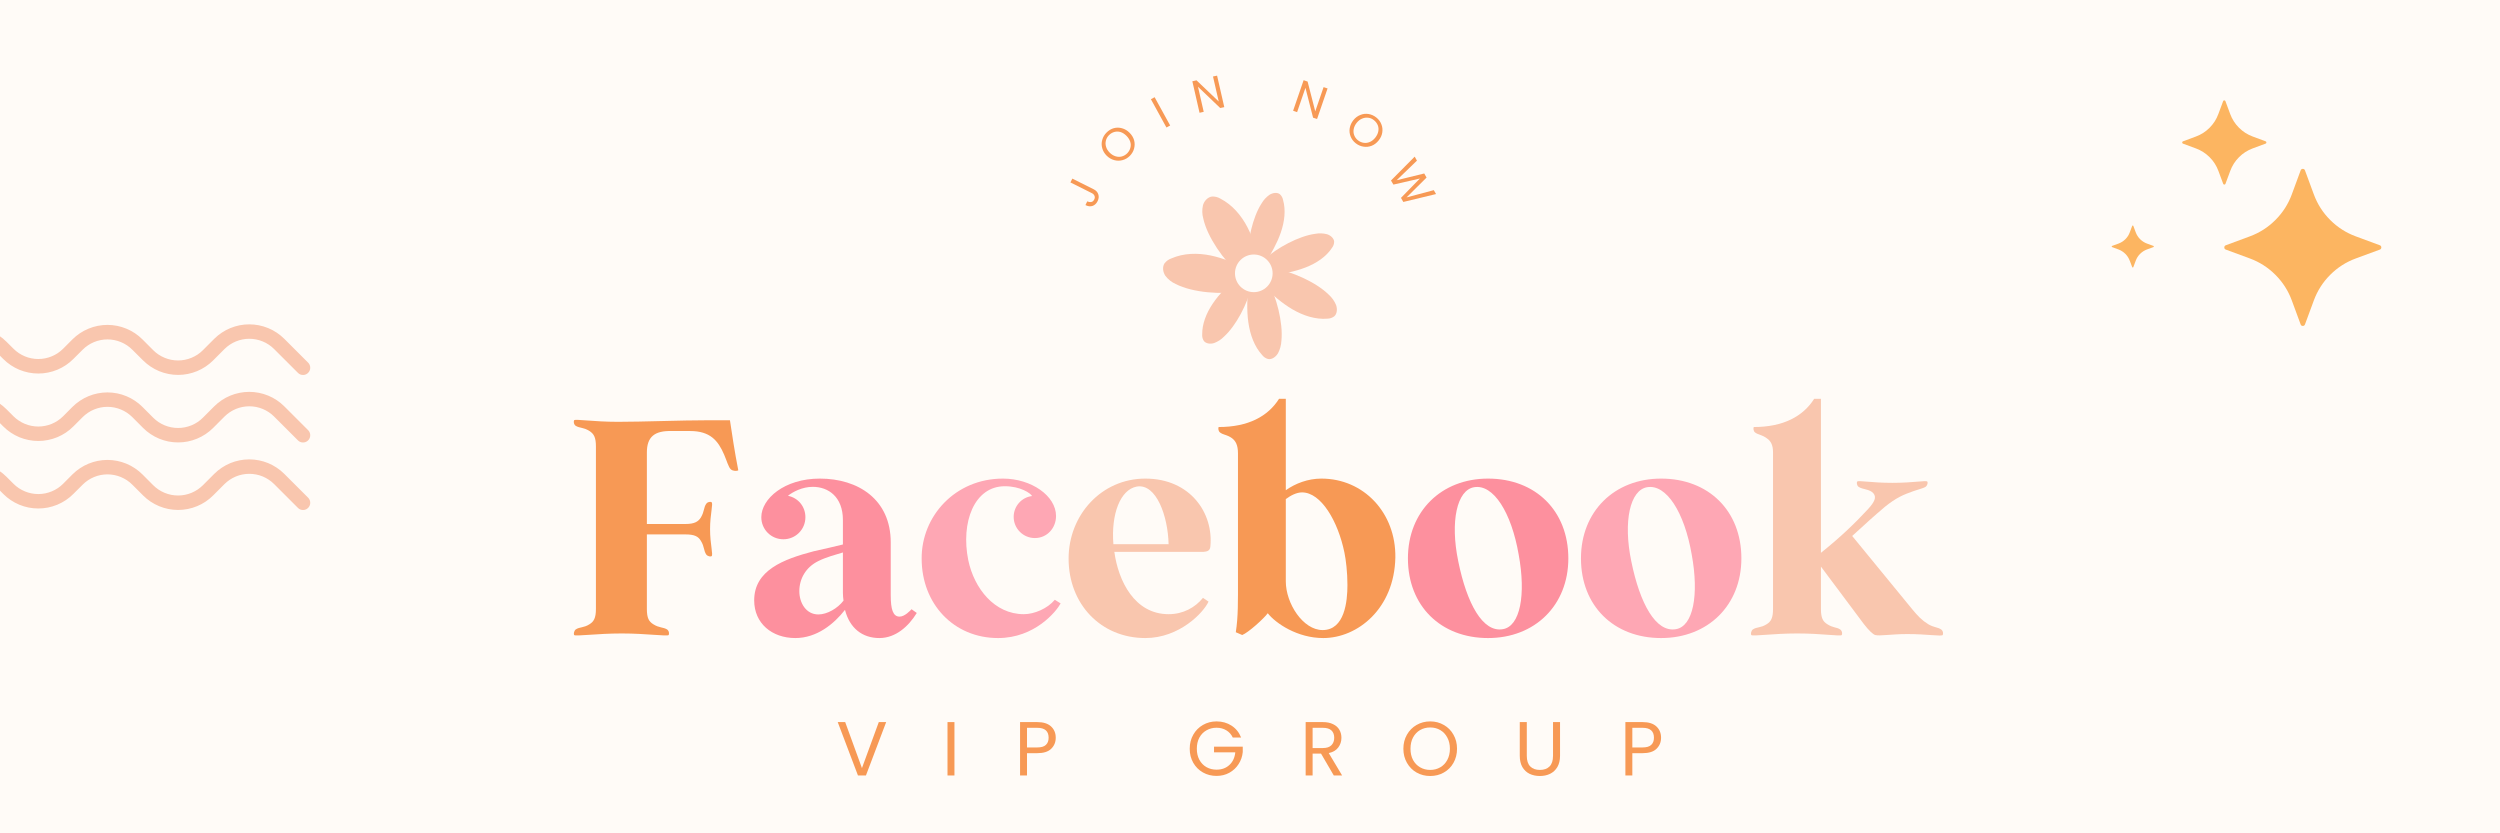 <svg version="1.0" preserveAspectRatio="xMidYMid meet" height="200" viewBox="0 0 450 150" zoomAndPan="magnify" width="600" xmlns:xlink="http://www.w3.org/1999/xlink" xmlns="http://www.w3.org/2000/svg"><defs><g></g><clipPath id="f1fb3238c0"><path clip-rule="nonzero" d="M 0 37.5 L 450 37.5 L 450 150 L 0 150 Z M 0 37.5"></path></clipPath></defs><rect fill-opacity="1" height="180" y="-15" fill="#ffffff" width="540" x="-45"></rect><rect fill-opacity="1" height="180" y="-15" fill="#fffbf7" width="540" x="-45"></rect><g clip-path="url(#f1fb3238c0)"><path fill-rule="nonzero" fill-opacity="1" d="M 0 37.5 L 450 37.5 L 450 150 L 0 150 Z M 0 37.5" fill="#fffbf7"></path></g><g fill-opacity="1" fill="#f79955"><g transform="translate(196.629, 37.93)"><g><path d="M -3.609 -5.781 L 0.234 -3.859 C 0.66 -3.648 0.938 -3.348 1.062 -2.953 C 1.195 -2.566 1.156 -2.156 0.938 -1.719 C 0.719 -1.281 0.41 -0.992 0.016 -0.859 C -0.379 -0.734 -0.801 -0.785 -1.25 -1.016 L -0.922 -1.688 C -0.66 -1.57 -0.414 -1.535 -0.188 -1.578 C 0.031 -1.617 0.203 -1.766 0.328 -2.016 C 0.453 -2.266 0.469 -2.488 0.375 -2.688 C 0.289 -2.895 0.129 -3.055 -0.109 -3.172 L -3.953 -5.094 Z M -3.609 -5.781"></path></g></g></g><g fill-opacity="1" fill="#f79955"><g transform="translate(201.013, 30.322)"><g><path d="M 2.359 -2.266 C 1.984 -1.891 1.547 -1.633 1.047 -1.5 C 0.547 -1.363 0.047 -1.363 -0.453 -1.5 C -0.953 -1.633 -1.406 -1.898 -1.812 -2.297 C -2.207 -2.691 -2.473 -3.141 -2.609 -3.641 C -2.754 -4.148 -2.754 -4.648 -2.609 -5.141 C -2.473 -5.641 -2.219 -6.078 -1.844 -6.453 C -1.457 -6.848 -1.02 -7.113 -0.531 -7.25 C -0.039 -7.383 0.453 -7.379 0.953 -7.234 C 1.453 -7.098 1.906 -6.828 2.312 -6.422 C 2.719 -6.016 2.988 -5.566 3.125 -5.078 C 3.258 -4.586 3.258 -4.094 3.125 -3.594 C 3 -3.102 2.742 -2.66 2.359 -2.266 Z M 1.891 -2.734 C 2.172 -3.023 2.359 -3.352 2.453 -3.719 C 2.555 -4.082 2.547 -4.453 2.422 -4.828 C 2.297 -5.203 2.07 -5.551 1.75 -5.875 C 1.414 -6.207 1.066 -6.43 0.703 -6.547 C 0.336 -6.66 -0.023 -6.672 -0.391 -6.578 C -0.766 -6.484 -1.098 -6.289 -1.391 -6 C -1.68 -5.707 -1.867 -5.379 -1.953 -5.016 C -2.047 -4.648 -2.035 -4.281 -1.922 -3.906 C -1.816 -3.531 -1.598 -3.176 -1.266 -2.844 C -0.941 -2.52 -0.586 -2.301 -0.203 -2.188 C 0.172 -2.07 0.539 -2.062 0.906 -2.156 C 1.281 -2.258 1.609 -2.453 1.891 -2.734 Z M 1.891 -2.734"></path></g></g></g><g fill-opacity="1" fill="#f79955"><g transform="translate(209.396, 23.263)"><g><path d="M -1.562 -5.766 L 1.234 -0.672 L 0.562 -0.312 L -2.234 -5.406 Z M -1.562 -5.766"></path></g></g></g><g fill-opacity="1" fill="#f79955"><g transform="translate(215.293, 20.442)"><g><path d="M 5.078 -1.156 L 4.344 -1 L 0.344 -4.828 L 1.375 -0.312 L 0.625 -0.141 L -0.672 -5.812 L 0.078 -5.984 L 4.078 -2.172 L 3.047 -6.672 L 3.781 -6.828 Z M 5.078 -1.156"></path></g></g></g><g fill-opacity="1" fill="#f79955"><g transform="translate(225.486, 19.003)"><g></g></g></g><g fill-opacity="1" fill="#f79955"><g transform="translate(232.151, 19.731)"><g><path d="M 4.922 1.688 L 4.203 1.453 L 2.828 -3.922 L 1.328 0.453 L 0.609 0.203 L 2.5 -5.297 L 3.219 -5.047 L 4.594 0.312 L 6.094 -4.047 L 6.812 -3.812 Z M 4.922 1.688"></path></g></g></g><g fill-opacity="1" fill="#f79955"><g transform="translate(241.511, 23.677)"><g><path d="M 2.5 2.094 C 2.082 1.758 1.781 1.352 1.594 0.875 C 1.406 0.395 1.352 -0.098 1.438 -0.609 C 1.531 -1.129 1.75 -1.609 2.094 -2.047 C 2.445 -2.484 2.863 -2.797 3.344 -2.984 C 3.82 -3.18 4.316 -3.238 4.828 -3.156 C 5.336 -3.07 5.801 -2.863 6.219 -2.531 C 6.656 -2.188 6.961 -1.773 7.141 -1.297 C 7.328 -0.828 7.379 -0.336 7.297 0.172 C 7.223 0.68 7.004 1.16 6.641 1.609 C 6.285 2.055 5.867 2.375 5.391 2.562 C 4.91 2.75 4.414 2.801 3.906 2.719 C 3.406 2.645 2.938 2.438 2.5 2.094 Z M 2.922 1.578 C 3.242 1.828 3.594 1.977 3.969 2.031 C 4.344 2.082 4.707 2.031 5.062 1.875 C 5.426 1.719 5.75 1.461 6.031 1.109 C 6.32 0.742 6.504 0.367 6.578 -0.016 C 6.66 -0.398 6.633 -0.766 6.5 -1.109 C 6.363 -1.461 6.133 -1.77 5.812 -2.031 C 5.5 -2.289 5.156 -2.441 4.781 -2.484 C 4.406 -2.535 4.035 -2.484 3.672 -2.328 C 3.305 -2.18 2.977 -1.926 2.688 -1.562 C 2.406 -1.207 2.227 -0.832 2.156 -0.438 C 2.082 -0.051 2.113 0.316 2.25 0.672 C 2.383 1.023 2.609 1.328 2.922 1.578 Z M 2.922 1.578"></path></g></g></g><g fill-opacity="1" fill="#f79955"><g transform="translate(249.503, 30.914)"><g><path d="M 8.984 4.016 L 3.094 5.438 L 2.672 4.703 L 6.078 1.219 L 1.312 2.312 L 0.875 1.578 L 5.141 -2.719 L 5.547 -2 L 1.891 1.531 L 6.859 0.312 L 7.281 1.047 L 3.672 4.625 L 8.578 3.312 Z M 8.984 4.016"></path></g></g></g><path fill-rule="nonzero" fill-opacity="1" d="M 222.949 49.199 C 220.344 46.965 217.301 42.664 216.586 39.312 C 216.367 38.52 216.352 37.723 216.539 36.926 C 216.766 36.152 217.406 35.453 218.199 35.371 C 218.73 35.355 219.223 35.484 219.68 35.758 C 221.805 36.855 223.438 38.77 224.535 40.895 C 225.633 43.016 226.27 45.348 226.816 47.68 Z M 222.949 49.199" fill="#f9c6ae"></path><path fill-rule="nonzero" fill-opacity="1" d="M 223.348 52.445 C 219.973 53.055 214.715 52.699 211.66 51.137 C 210.906 50.805 210.281 50.312 209.777 49.664 C 209.328 49.004 209.18 48.066 209.617 47.398 C 209.945 46.977 210.355 46.684 210.859 46.508 C 213.055 45.551 215.562 45.504 217.906 45.984 C 220.254 46.469 222.457 47.434 224.609 48.492 Z M 223.348 52.445" fill="#f9c6ae"></path><path fill-rule="nonzero" fill-opacity="1" d="M 225.176 51.828 C 224.555 54.57 222.559 58.562 220.32 60.594 C 219.812 61.109 219.219 61.496 218.543 61.75 C 217.871 61.961 217.098 61.871 216.703 61.383 C 216.473 61.031 216.367 60.648 216.395 60.227 C 216.367 58.316 217.137 56.367 218.293 54.652 C 219.449 52.941 220.938 51.441 222.469 50.004 Z M 225.176 51.828" fill="#f9c6ae"></path><path fill-rule="nonzero" fill-opacity="1" d="M 224.625 46.344 C 224.523 43.531 225.438 39.16 227.074 36.629 C 227.434 36.004 227.91 35.484 228.496 35.07 C 229.094 34.695 229.875 34.582 230.371 34.953 C 230.68 35.234 230.871 35.578 230.949 35.988 C 231.473 37.816 231.215 39.902 230.547 41.852 C 229.875 43.801 228.82 45.641 227.707 47.414 Z M 224.625 46.344" fill="#f9c6ae"></path><path fill-rule="nonzero" fill-opacity="1" d="M 228.23 50.637 C 229.715 53.328 230.992 58.051 230.656 61.336 C 230.613 62.129 230.41 62.875 230.047 63.574 C 229.656 64.242 228.953 64.734 228.289 64.633 C 227.848 64.52 227.488 64.285 227.203 63.926 C 225.797 62.406 225.012 60.238 224.699 58.004 C 224.383 55.766 224.508 53.438 224.699 51.141 Z M 228.23 50.637" fill="#f9c6ae"></path><path fill-rule="nonzero" fill-opacity="1" d="M 229.211 48.301 C 232.285 48.793 236.809 50.711 239.152 53.02 C 239.738 53.543 240.188 54.168 240.492 54.895 C 240.75 55.621 240.684 56.488 240.16 56.945 C 239.781 57.223 239.359 57.359 238.891 57.363 C 236.781 57.535 234.578 56.812 232.629 55.676 C 230.68 54.535 228.953 52.984 227.297 51.398 Z M 229.211 48.301" fill="#f9c6ae"></path><path fill-rule="nonzero" fill-opacity="1" d="M 227.773 46.535 C 229.844 44.637 233.758 42.484 236.738 42.086 C 237.445 41.957 238.148 41.98 238.848 42.156 C 239.52 42.367 240.113 42.887 240.148 43.508 C 240.141 43.926 240.008 44.297 239.75 44.625 C 238.711 46.219 236.957 47.375 235.039 48.129 C 233.121 48.879 231.039 49.266 228.965 49.574 Z M 227.773 46.535" fill="#f9c6ae"></path><path fill-rule="nonzero" fill-opacity="1" d="M 229.07 49.199 C 229.07 49.648 228.984 50.078 228.812 50.496 C 228.641 50.91 228.395 51.277 228.078 51.594 C 227.762 51.91 227.395 52.156 226.98 52.328 C 226.566 52.5 226.133 52.586 225.684 52.586 C 225.234 52.586 224.801 52.5 224.387 52.328 C 223.973 52.156 223.605 51.91 223.289 51.594 C 222.973 51.277 222.727 50.91 222.555 50.496 C 222.383 50.078 222.297 49.648 222.297 49.199 C 222.297 48.75 222.383 48.316 222.555 47.902 C 222.727 47.488 222.973 47.121 223.289 46.805 C 223.605 46.488 223.973 46.242 224.387 46.07 C 224.801 45.898 225.234 45.812 225.684 45.812 C 226.133 45.812 226.566 45.898 226.98 46.07 C 227.395 46.242 227.762 46.488 228.078 46.805 C 228.395 47.121 228.641 47.488 228.812 47.902 C 228.984 48.316 229.07 48.75 229.07 49.199 Z M 229.07 49.199" fill="#fffbf7"></path><g fill-opacity="1" fill="#f79955"><g transform="translate(101.578, 114.303)"><g><path d="M 26.234 -19.047 C 26.234 -21.812 26.844 -23.688 26.5 -23.906 C 26.344 -24.016 25.844 -24.016 25.562 -23.641 C 25.062 -22.969 25.234 -22.25 24.578 -21.156 C 24.125 -20.438 23.469 -19.984 21.812 -19.984 L 14.859 -19.984 L 14.859 -32.859 C 14.859 -35.719 16.297 -36.781 19.266 -36.719 L 22.641 -36.719 C 26.234 -36.719 27.672 -35.016 28.766 -32.469 C 29.266 -31.312 29.547 -30.203 29.984 -29.812 C 30.375 -29.484 31.094 -29.484 31.312 -29.656 C 30.641 -33.078 30.203 -36.062 29.812 -38.656 L 25.781 -38.656 C 21.031 -38.656 14.141 -38.375 9.656 -38.375 C 5.188 -38.375 1.984 -38.922 1.766 -38.656 C 1.656 -38.484 1.656 -37.938 2.047 -37.656 C 2.766 -37.219 3.484 -37.391 4.531 -36.719 C 5.297 -36.219 5.688 -35.609 5.688 -33.953 L 5.688 -4.688 C 5.688 -3.031 5.297 -2.422 4.531 -1.938 C 3.484 -1.266 2.766 -1.484 2.047 -1 C 1.719 -0.719 1.656 -0.172 1.766 0 C 1.984 0.281 5.859 -0.281 10.328 -0.281 C 14.797 -0.281 18.547 0.281 18.781 0 C 18.891 -0.172 18.891 -0.719 18.5 -1 C 17.781 -1.438 17.062 -1.266 16.016 -1.938 C 15.234 -2.422 14.859 -3.031 14.859 -4.688 L 14.859 -18.109 L 21.812 -18.109 C 23.469 -18.109 24.125 -17.719 24.578 -16.953 C 25.234 -15.906 25.062 -15.188 25.562 -14.469 C 25.844 -14.141 26.344 -14.078 26.5 -14.188 C 26.844 -14.406 26.234 -16.297 26.234 -19.047 Z M 26.234 -19.047"></path></g></g></g><g fill-opacity="1" fill="#fd909e"><g transform="translate(133.77, 114.303)"><g><path d="M 24.516 0.547 C 27.438 0.547 29.766 -1.547 31.25 -3.969 L 30.312 -4.641 C 30.094 -4.422 29.094 -3.312 28.156 -3.312 C 26.953 -3.312 26.562 -4.641 26.562 -7.172 L 26.562 -16.672 C 26.562 -24.406 20.703 -28.156 13.797 -28.156 C 7.406 -28.156 3.266 -24.516 3.266 -21.203 C 3.266 -19 5.031 -17.234 7.234 -17.234 C 9.438 -17.234 11.203 -19 11.203 -21.203 C 11.203 -23.141 9.891 -24.688 8.062 -25.062 C 8.891 -25.734 10.609 -26.672 12.531 -26.672 C 15.297 -26.672 17.953 -24.906 17.953 -20.703 L 17.953 -16.297 C 16.625 -15.953 14.641 -15.516 12.703 -15.078 C 7.234 -13.641 1.984 -11.656 1.984 -6.234 C 1.984 -2.094 5.188 0.547 9.391 0.547 C 13.25 0.547 16.344 -1.984 18.328 -4.531 C 19.156 -1.266 21.422 0.547 24.516 0.547 Z M 18.062 -6.188 C 17 -4.797 15.125 -3.703 13.531 -3.703 C 11.312 -3.703 10.109 -5.797 10.109 -7.891 C 10.109 -10.109 11.266 -12.203 13.531 -13.312 C 14.969 -14.031 16.672 -14.469 17.953 -14.859 L 17.953 -7.625 C 17.953 -7.125 18 -6.625 18.062 -6.188 Z M 18.062 -6.188"></path></g></g></g><g fill-opacity="1" fill="#fea7b4"><g transform="translate(164.742, 114.303)"><g><path d="M 1.156 -13.75 C 1.156 -5.578 6.953 0.547 14.906 0.547 C 21.531 0.547 25.406 -4.25 26.172 -5.688 L 25.125 -6.344 C 23.797 -4.75 21.422 -3.75 19.547 -3.75 C 14.25 -3.75 10.609 -8.391 9.547 -13.469 C 8.172 -20.266 10.609 -26.781 16.125 -26.781 C 18.938 -26.781 20.766 -25.516 21.031 -25.016 C 19.156 -24.797 17.719 -23.188 17.719 -21.266 C 17.719 -19.156 19.438 -17.453 21.531 -17.453 C 23.75 -17.453 25.344 -19.266 25.344 -21.422 C 25.344 -25.062 20.875 -28.156 15.797 -28.156 C 7.172 -28.156 1.109 -21.375 1.156 -13.75 Z M 1.156 -13.75"></path></g></g></g><g fill-opacity="1" fill="#f9c6ae"><g transform="translate(191.191, 114.303)"><g><path d="M 1.156 -13.75 C 1.156 -5.578 6.953 0.547 14.969 0.547 C 21.094 0.547 25.453 -4.031 26.344 -6.016 L 25.344 -6.688 C 23.906 -4.922 21.75 -3.75 19.156 -3.75 C 13.031 -3.75 10.109 -9.719 9.391 -14.969 L 25.453 -14.969 C 26.125 -15.016 26.609 -15.188 26.672 -15.906 C 27.281 -21.922 23.078 -28.156 14.969 -28.156 C 7.062 -28.156 1.156 -21.594 1.156 -13.75 Z M 9.219 -16.344 C 8.781 -21.812 10.484 -26.172 13.422 -26.719 C 16.953 -27.328 19.047 -21.375 19.156 -16.344 Z M 9.219 -16.344"></path></g></g></g><g fill-opacity="1" fill="#f79955"><g transform="translate(219.023, 114.303)"><g><path d="M 12.422 -42.516 L 11.203 -42.516 C 9.219 -39.375 5.688 -37.438 0.328 -37.438 C 0.219 -37.156 0.281 -36.672 0.609 -36.438 C 1.219 -36 1.828 -36.062 2.703 -35.453 C 3.375 -34.953 3.812 -34.234 3.812 -32.688 L 3.812 -10.438 C 3.812 -5.859 3.859 -3.375 3.422 -0.5 L 4.578 0 C 5.688 -0.438 8.5 -2.984 9.172 -3.922 C 10.609 -2.094 14.516 0.547 19.156 0.547 C 25.344 0.547 31.969 -4.75 32.141 -13.969 C 32.25 -21.984 26.453 -28.156 18.828 -28.156 C 16.406 -28.156 14.141 -27.281 12.422 -26.062 Z M 12.422 -24.469 C 13.312 -25.125 14.359 -25.672 15.344 -25.672 C 18.781 -25.672 21.812 -20.484 22.969 -14.859 C 23.25 -13.531 23.516 -11.266 23.516 -9 C 23.516 -6.078 23.031 -0.891 19.047 -0.891 C 15.516 -0.891 12.422 -5.688 12.422 -9.656 Z M 12.422 -24.469"></path></g></g></g><g fill-opacity="1" fill="#fd909e"><g transform="translate(252.27, 114.303)"><g><path d="M 1.156 -13.797 C 1.156 -5.25 7.062 0.547 15.578 0.547 C 24.016 0.547 30.031 -5.359 30.031 -13.797 C 30.031 -22.359 24.125 -28.156 15.578 -28.156 C 7.172 -28.156 1.156 -22.25 1.156 -13.797 Z M 10.219 -13.25 C 8.719 -20.484 10 -26.125 13.094 -26.609 C 16.516 -27.172 19.766 -22.141 21.094 -14.469 C 22.422 -7.234 21.375 -1.547 18.219 -1.047 C 14.641 -0.438 11.766 -5.625 10.219 -13.25 Z M 10.219 -13.25"></path></g></g></g><g fill-opacity="1" fill="#fea7b4"><g transform="translate(283.418, 114.303)"><g><path d="M 1.156 -13.797 C 1.156 -5.25 7.062 0.547 15.578 0.547 C 24.016 0.547 30.031 -5.359 30.031 -13.797 C 30.031 -22.359 24.125 -28.156 15.578 -28.156 C 7.172 -28.156 1.156 -22.25 1.156 -13.797 Z M 10.219 -13.25 C 8.719 -20.484 10 -26.125 13.094 -26.609 C 16.516 -27.172 19.766 -22.141 21.094 -14.469 C 22.422 -7.234 21.375 -1.547 18.219 -1.047 C 14.641 -0.438 11.766 -5.625 10.219 -13.25 Z M 10.219 -13.25"></path></g></g></g><g fill-opacity="1" fill="#f9c6ae"><g transform="translate(314.566, 114.303)"><g><path d="M 4.578 -32.906 L 4.578 -4.688 C 4.578 -3.031 4.203 -2.422 3.422 -1.938 C 2.375 -1.266 1.656 -1.484 0.938 -1 C 0.609 -0.719 0.547 -0.172 0.656 0 C 0.891 0.281 4.469 -0.281 8.953 -0.281 C 13.422 -0.281 16.734 0.281 16.953 0 C 17.062 -0.172 17.062 -0.719 16.672 -1 C 16.016 -1.438 15.406 -1.266 14.359 -1.938 C 13.578 -2.422 13.203 -3.031 13.203 -4.688 L 13.203 -12.312 L 20.922 -1.984 C 21.812 -0.828 22.578 -0.109 22.969 0 C 23.75 0.219 25.844 -0.172 28.766 -0.172 C 32.297 -0.172 34.891 0.281 35.125 0 C 35.234 -0.172 35.234 -0.719 34.844 -1 C 34.188 -1.438 33.578 -1.328 32.531 -1.938 C 31.359 -2.656 30.641 -3.422 29.594 -4.688 L 18.828 -17.828 C 20.156 -19 21.531 -20.328 23.297 -21.859 C 25.406 -23.75 26.844 -24.734 28.656 -25.453 C 30.422 -26.172 31.531 -26.344 32.031 -26.672 C 32.406 -26.953 32.469 -27.438 32.359 -27.609 C 32.141 -27.891 29.984 -27.391 26.062 -27.391 C 22.141 -27.391 19.938 -27.891 19.719 -27.609 C 19.609 -27.438 19.656 -26.891 19.984 -26.672 C 20.703 -26.172 21.984 -26.281 22.641 -25.516 C 23.25 -24.797 22.859 -23.969 21.703 -22.688 C 19.219 -19.984 16.453 -17.391 13.203 -14.797 L 13.203 -42.516 L 11.984 -42.516 C 10 -39.375 6.453 -37.438 1.109 -37.438 C 1 -37.156 1.047 -36.672 1.375 -36.438 C 1.984 -36 2.594 -36.062 3.484 -35.391 C 4.141 -34.953 4.578 -34.234 4.578 -32.906 Z M 4.578 -32.906"></path></g></g></g><g fill-opacity="1" fill="#f79955"><g transform="translate(150.494, 139.586)"><g><path d="M 9.016 -9.609 L 5.375 0 L 3.938 0 L 0.297 -9.609 L 1.641 -9.609 L 4.656 -1.328 L 7.688 -9.609 Z M 9.016 -9.609"></path></g></g></g><g fill-opacity="1" fill="#f79955"><g transform="translate(169.489, 139.586)"><g><path d="M 2.312 -9.609 L 2.312 0 L 1.062 0 L 1.062 -9.609 Z M 2.312 -9.609"></path></g></g></g><g fill-opacity="1" fill="#f79955"><g transform="translate(182.549, 139.586)"><g><path d="M 7.484 -6.797 C 7.484 -5.992 7.207 -5.328 6.656 -4.797 C 6.113 -4.273 5.285 -4.016 4.172 -4.016 L 2.312 -4.016 L 2.312 0 L 1.062 0 L 1.062 -9.609 L 4.172 -9.609 C 5.254 -9.609 6.078 -9.348 6.641 -8.828 C 7.203 -8.305 7.484 -7.629 7.484 -6.797 Z M 4.172 -5.047 C 4.867 -5.047 5.379 -5.195 5.703 -5.5 C 6.035 -5.801 6.203 -6.234 6.203 -6.797 C 6.203 -7.984 5.523 -8.578 4.172 -8.578 L 2.312 -8.578 L 2.312 -5.047 Z M 4.172 -5.047"></path></g></g></g><g fill-opacity="1" fill="#f79955"><g transform="translate(200.205, 139.586)"><g></g></g></g><g fill-opacity="1" fill="#f79955"><g transform="translate(213.555, 139.586)"><g><path d="M 8.344 -6.828 C 8.082 -7.391 7.695 -7.82 7.188 -8.125 C 6.676 -8.438 6.086 -8.594 5.422 -8.594 C 4.754 -8.594 4.148 -8.438 3.609 -8.125 C 3.066 -7.82 2.641 -7.383 2.328 -6.812 C 2.023 -6.238 1.875 -5.57 1.875 -4.812 C 1.875 -4.062 2.023 -3.398 2.328 -2.828 C 2.641 -2.254 3.066 -1.812 3.609 -1.5 C 4.148 -1.195 4.754 -1.047 5.422 -1.047 C 6.359 -1.047 7.129 -1.328 7.734 -1.891 C 8.348 -2.453 8.703 -3.211 8.797 -4.172 L 4.969 -4.172 L 4.969 -5.188 L 10.141 -5.188 L 10.141 -4.219 C 10.066 -3.426 9.816 -2.703 9.391 -2.047 C 8.973 -1.391 8.414 -0.867 7.719 -0.484 C 7.031 -0.109 6.266 0.078 5.422 0.078 C 4.523 0.078 3.707 -0.129 2.969 -0.547 C 2.238 -0.961 1.66 -1.539 1.234 -2.281 C 0.805 -3.031 0.594 -3.875 0.594 -4.812 C 0.594 -5.75 0.805 -6.594 1.234 -7.344 C 1.66 -8.094 2.238 -8.676 2.969 -9.094 C 3.707 -9.52 4.523 -9.734 5.422 -9.734 C 6.441 -9.734 7.344 -9.477 8.125 -8.969 C 8.914 -8.457 9.488 -7.742 9.844 -6.828 Z M 8.344 -6.828"></path></g></g></g><g fill-opacity="1" fill="#f79955"><g transform="translate(233.957, 139.586)"><g><path d="M 6.125 0 L 3.828 -3.938 L 2.312 -3.938 L 2.312 0 L 1.062 0 L 1.062 -9.609 L 4.172 -9.609 C 4.891 -9.609 5.5 -9.484 6 -9.234 C 6.508 -8.992 6.883 -8.66 7.125 -8.234 C 7.375 -7.816 7.5 -7.332 7.5 -6.781 C 7.5 -6.125 7.305 -5.539 6.922 -5.031 C 6.547 -4.531 5.977 -4.195 5.219 -4.031 L 7.625 0 Z M 2.312 -4.938 L 4.172 -4.938 C 4.848 -4.938 5.352 -5.102 5.688 -5.438 C 6.031 -5.781 6.203 -6.227 6.203 -6.781 C 6.203 -7.352 6.035 -7.797 5.703 -8.109 C 5.367 -8.422 4.859 -8.578 4.172 -8.578 L 2.312 -8.578 Z M 2.312 -4.938"></path></g></g></g><g fill-opacity="1" fill="#f79955"><g transform="translate(252.014, 139.586)"><g><path d="M 5.422 0.094 C 4.523 0.094 3.707 -0.113 2.969 -0.531 C 2.238 -0.945 1.66 -1.531 1.234 -2.281 C 0.805 -3.031 0.594 -3.875 0.594 -4.812 C 0.594 -5.75 0.805 -6.594 1.234 -7.344 C 1.66 -8.094 2.238 -8.676 2.969 -9.094 C 3.707 -9.52 4.523 -9.734 5.422 -9.734 C 6.328 -9.734 7.145 -9.52 7.875 -9.094 C 8.613 -8.676 9.191 -8.094 9.609 -7.344 C 10.035 -6.602 10.25 -5.758 10.25 -4.812 C 10.25 -3.863 10.035 -3.016 9.609 -2.266 C 9.191 -1.523 8.613 -0.945 7.875 -0.531 C 7.145 -0.113 6.328 0.094 5.422 0.094 Z M 5.422 -1 C 6.086 -1 6.691 -1.156 7.234 -1.469 C 7.773 -1.781 8.195 -2.223 8.5 -2.797 C 8.812 -3.379 8.969 -4.051 8.969 -4.812 C 8.969 -5.582 8.812 -6.254 8.5 -6.828 C 8.195 -7.41 7.773 -7.859 7.234 -8.172 C 6.703 -8.484 6.098 -8.641 5.422 -8.641 C 4.742 -8.641 4.133 -8.484 3.594 -8.172 C 3.062 -7.859 2.641 -7.41 2.328 -6.828 C 2.023 -6.254 1.875 -5.582 1.875 -4.812 C 1.875 -4.051 2.023 -3.379 2.328 -2.797 C 2.641 -2.223 3.066 -1.781 3.609 -1.469 C 4.148 -1.156 4.754 -1 5.422 -1 Z M 5.422 -1"></path></g></g></g><g fill-opacity="1" fill="#f79955"><g transform="translate(272.527, 139.586)"><g><path d="M 2.297 -9.609 L 2.297 -3.531 C 2.297 -2.676 2.504 -2.039 2.922 -1.625 C 3.336 -1.207 3.914 -1 4.656 -1 C 5.395 -1 5.973 -1.207 6.391 -1.625 C 6.805 -2.039 7.016 -2.676 7.016 -3.531 L 7.016 -9.609 L 8.281 -9.609 L 8.281 -3.547 C 8.281 -2.742 8.117 -2.066 7.797 -1.516 C 7.473 -0.973 7.035 -0.566 6.484 -0.297 C 5.941 -0.035 5.332 0.094 4.656 0.094 C 3.969 0.094 3.348 -0.035 2.797 -0.297 C 2.254 -0.566 1.82 -0.973 1.5 -1.516 C 1.188 -2.066 1.031 -2.742 1.031 -3.547 L 1.031 -9.609 Z M 2.297 -9.609"></path></g></g></g><g fill-opacity="1" fill="#f79955"><g transform="translate(291.508, 139.586)"><g><path d="M 7.484 -6.797 C 7.484 -5.992 7.207 -5.328 6.656 -4.797 C 6.113 -4.273 5.285 -4.016 4.172 -4.016 L 2.312 -4.016 L 2.312 0 L 1.062 0 L 1.062 -9.609 L 4.172 -9.609 C 5.254 -9.609 6.078 -9.348 6.641 -8.828 C 7.203 -8.305 7.484 -7.629 7.484 -6.797 Z M 4.172 -5.047 C 4.867 -5.047 5.379 -5.195 5.703 -5.5 C 6.035 -5.801 6.203 -6.234 6.203 -6.797 C 6.203 -7.984 5.523 -8.578 4.172 -8.578 L 2.312 -8.578 L 2.312 -5.047 Z M 4.172 -5.047"></path></g></g></g><path fill-rule="nonzero" fill-opacity="1" d="M 399.312 30.762 L 400.172 33.078 C 400.207 33.176 400.277 33.227 400.379 33.227 C 400.484 33.227 400.551 33.176 400.586 33.078 L 401.445 30.762 C 401.793 29.82 402.316 29 403.023 28.293 C 403.73 27.582 404.551 27.059 405.488 26.711 L 407.809 25.852 C 407.906 25.816 407.953 25.746 407.953 25.641 C 407.953 25.539 407.906 25.469 407.809 25.434 L 405.488 24.574 C 404.551 24.23 403.727 23.703 403.02 22.996 C 402.312 22.289 401.785 21.469 401.438 20.531 L 400.578 18.211 C 400.543 18.113 400.473 18.062 400.371 18.062 C 400.266 18.062 400.199 18.113 400.164 18.211 L 399.301 20.531 C 398.957 21.469 398.43 22.289 397.723 23 C 397.02 23.707 396.195 24.234 395.258 24.578 L 392.938 25.441 C 392.84 25.477 392.793 25.543 392.793 25.648 C 392.793 25.75 392.84 25.82 392.938 25.855 L 395.258 26.715 C 396.195 27.062 397.02 27.586 397.727 28.293 C 398.438 29 398.965 29.824 399.312 30.762 Z M 399.312 30.762" fill="#fcb561"></path><path fill-rule="nonzero" fill-opacity="1" d="M 412.523 54.074 L 414.117 58.398 C 414.184 58.578 414.312 58.668 414.504 58.668 C 414.695 58.668 414.824 58.578 414.895 58.398 L 416.492 54.074 C 417.137 52.324 418.117 50.789 419.438 49.469 C 420.758 48.148 422.293 47.164 424.043 46.52 L 428.371 44.926 C 428.547 44.859 428.637 44.73 428.637 44.539 C 428.637 44.348 428.547 44.219 428.371 44.148 L 424.043 42.547 C 422.293 41.902 420.758 40.918 419.438 39.598 C 418.117 38.281 417.137 36.746 416.492 34.996 L 414.895 30.668 C 414.828 30.488 414.699 30.395 414.504 30.395 C 414.312 30.395 414.184 30.488 414.117 30.668 L 412.523 34.996 C 411.879 36.746 410.895 38.281 409.574 39.598 C 408.254 40.918 406.719 41.902 404.969 42.547 L 400.645 44.148 C 400.465 44.219 400.375 44.348 400.375 44.539 C 400.375 44.73 400.465 44.859 400.645 44.926 L 404.969 46.52 C 406.719 47.168 408.254 48.148 409.574 49.469 C 410.895 50.789 411.879 52.324 412.523 54.074 Z M 412.523 54.074" fill="#fcb561"></path><path fill-rule="nonzero" fill-opacity="1" d="M 383.363 46.93 L 383.793 48.078 C 383.809 48.125 383.844 48.148 383.898 48.148 C 383.949 48.148 383.984 48.125 384 48.078 L 384.43 46.93 C 384.602 46.461 384.863 46.047 385.219 45.695 C 385.574 45.34 385.984 45.078 386.453 44.902 L 387.617 44.477 C 387.664 44.457 387.688 44.422 387.688 44.371 C 387.688 44.32 387.664 44.285 387.617 44.266 L 386.453 43.84 C 385.984 43.668 385.574 43.402 385.219 43.051 C 384.863 42.695 384.602 42.285 384.43 41.812 L 384 40.668 C 383.984 40.617 383.949 40.594 383.898 40.594 C 383.844 40.594 383.809 40.617 383.793 40.668 L 383.363 41.812 C 383.191 42.285 382.93 42.695 382.574 43.051 C 382.219 43.402 381.809 43.668 381.34 43.84 L 380.18 44.266 C 380.133 44.285 380.109 44.32 380.109 44.371 C 380.109 44.422 380.133 44.457 380.18 44.477 L 381.328 44.902 C 381.797 45.078 382.207 45.34 382.562 45.695 C 382.918 46.047 383.18 46.461 383.352 46.93 Z M 383.363 46.93" fill="#fcb561"></path><path fill-rule="nonzero" fill-opacity="1" d="M 54.551 67.496 C 54.191 67.496 53.883 67.371 53.629 67.113 L 49.34 62.828 C 49.047 62.535 48.727 62.273 48.383 62.043 C 48.039 61.812 47.676 61.617 47.293 61.461 C 46.91 61.301 46.516 61.184 46.109 61.102 C 45.699 61.02 45.289 60.98 44.875 60.98 C 44.461 60.98 44.051 61.02 43.645 61.102 C 43.238 61.184 42.844 61.301 42.461 61.461 C 42.078 61.617 41.715 61.812 41.367 62.043 C 41.023 62.273 40.707 62.535 40.41 62.828 L 38.363 64.879 C 37.949 65.289 37.496 65.66 37.012 65.984 C 36.523 66.309 36.012 66.582 35.469 66.809 C 34.93 67.031 34.371 67.199 33.797 67.312 C 33.223 67.43 32.645 67.484 32.059 67.484 C 31.477 67.484 30.895 67.43 30.32 67.312 C 29.746 67.199 29.191 67.031 28.648 66.809 C 28.109 66.582 27.594 66.309 27.109 65.984 C 26.621 65.66 26.172 65.289 25.758 64.879 L 23.809 62.941 C 23.516 62.648 23.195 62.387 22.852 62.156 C 22.508 61.926 22.141 61.73 21.758 61.574 C 21.375 61.414 20.98 61.297 20.574 61.215 C 20.168 61.133 19.758 61.094 19.344 61.094 C 18.93 61.094 18.52 61.133 18.113 61.215 C 17.707 61.297 17.312 61.414 16.93 61.574 C 16.547 61.73 16.184 61.926 15.84 62.156 C 15.496 62.387 15.176 62.648 14.883 62.941 L 13.195 64.625 C 12.781 65.039 12.332 65.41 11.848 65.734 C 11.359 66.059 10.848 66.332 10.305 66.559 C 9.766 66.781 9.207 66.949 8.633 67.062 C 8.059 67.18 7.48 67.234 6.895 67.234 C 6.309 67.234 5.73 67.18 5.156 67.062 C 4.582 66.949 4.023 66.781 3.484 66.559 C 2.945 66.332 2.43 66.059 1.945 65.734 C 1.457 65.41 1.008 65.039 0.594 64.625 L -0.668 63.375 C -0.961 63.082 -1.281 62.82 -1.625 62.59 C -1.969 62.359 -2.332 62.164 -2.715 62.008 C -3.098 61.848 -3.492 61.73 -3.898 61.648 C -4.305 61.566 -4.715 61.527 -5.129 61.527 C -5.543 61.527 -5.957 61.566 -6.363 61.648 C -6.77 61.73 -7.164 61.848 -7.547 62.008 C -7.93 62.164 -8.293 62.359 -8.637 62.59 C -8.98 62.82 -9.301 63.082 -9.594 63.375 L -13.25 67.012 C -13.371 67.133 -13.512 67.227 -13.672 67.293 C -13.832 67.359 -13.996 67.391 -14.172 67.391 C -14.344 67.391 -14.508 67.359 -14.668 67.293 C -14.828 67.227 -14.969 67.133 -15.09 67.012 C -15.211 66.891 -15.309 66.75 -15.375 66.59 C -15.441 66.43 -15.473 66.266 -15.473 66.094 C -15.473 65.922 -15.441 65.754 -15.375 65.594 C -15.309 65.434 -15.215 65.293 -15.094 65.172 L -11.434 61.516 C -11.02 61.102 -10.57 60.73 -10.086 60.406 C -9.598 60.082 -9.082 59.809 -8.543 59.582 C -8.004 59.359 -7.445 59.191 -6.871 59.078 C -6.297 58.961 -5.719 58.906 -5.133 58.906 C -4.547 58.906 -3.969 58.961 -3.395 59.078 C -2.82 59.191 -2.262 59.359 -1.723 59.582 C -1.184 59.809 -0.668 60.082 -0.18 60.406 C 0.305 60.73 0.754 61.102 1.168 61.516 L 2.43 62.773 C 2.723 63.066 3.043 63.328 3.387 63.559 C 3.734 63.789 4.098 63.984 4.48 64.141 C 4.863 64.301 5.258 64.422 5.664 64.5 C 6.07 64.582 6.48 64.621 6.895 64.621 C 7.309 64.621 7.719 64.582 8.125 64.5 C 8.531 64.422 8.926 64.301 9.309 64.141 C 9.695 63.984 10.059 63.789 10.402 63.559 C 10.746 63.328 11.066 63.066 11.359 62.773 L 13.035 61.09 C 13.449 60.676 13.902 60.305 14.387 59.98 C 14.875 59.656 15.387 59.383 15.93 59.16 C 16.469 58.934 17.027 58.766 17.602 58.652 C 18.176 58.539 18.754 58.48 19.34 58.48 C 19.922 58.48 20.504 58.539 21.078 58.652 C 21.652 58.766 22.207 58.934 22.75 59.16 C 23.289 59.383 23.805 59.656 24.289 59.98 C 24.777 60.305 25.227 60.676 25.641 61.09 L 27.586 63.039 C 27.879 63.332 28.199 63.594 28.543 63.824 C 28.891 64.051 29.254 64.246 29.637 64.402 C 30.02 64.562 30.414 64.68 30.82 64.762 C 31.227 64.844 31.637 64.883 32.051 64.883 C 32.465 64.883 32.875 64.844 33.281 64.762 C 33.688 64.68 34.082 64.562 34.465 64.402 C 34.848 64.246 35.211 64.051 35.559 63.824 C 35.902 63.594 36.223 63.332 36.516 63.039 L 38.566 60.984 C 38.98 60.574 39.43 60.203 39.918 59.879 C 40.402 59.555 40.918 59.281 41.457 59.059 C 42 58.836 42.555 58.668 43.129 58.551 C 43.703 58.438 44.281 58.383 44.867 58.383 C 45.453 58.383 46.031 58.438 46.605 58.551 C 47.18 58.668 47.734 58.836 48.277 59.059 C 48.816 59.281 49.332 59.555 49.816 59.879 C 50.305 60.203 50.754 60.574 51.168 60.984 L 55.461 65.277 C 55.645 65.461 55.766 65.684 55.816 65.941 C 55.867 66.199 55.844 66.449 55.742 66.691 C 55.641 66.934 55.48 67.129 55.262 67.277 C 55.047 67.422 54.805 67.496 54.543 67.496 Z M 54.551 67.496" fill="#f9c6ae"></path><path fill-rule="nonzero" fill-opacity="1" d="M 54.551 79.648 C 54.191 79.648 53.883 79.523 53.629 79.266 L 49.34 74.98 C 49.047 74.688 48.727 74.426 48.383 74.195 C 48.039 73.965 47.676 73.773 47.293 73.613 C 46.91 73.457 46.516 73.336 46.109 73.254 C 45.699 73.176 45.289 73.133 44.875 73.133 C 44.461 73.133 44.051 73.176 43.645 73.254 C 43.238 73.336 42.844 73.457 42.461 73.613 C 42.078 73.773 41.715 73.965 41.367 74.195 C 41.023 74.426 40.707 74.688 40.41 74.98 L 38.363 77.031 C 37.949 77.445 37.496 77.812 37.012 78.137 C 36.523 78.461 36.012 78.738 35.469 78.961 C 34.93 79.184 34.371 79.352 33.797 79.469 C 33.223 79.582 32.645 79.637 32.059 79.637 C 31.477 79.637 30.895 79.582 30.32 79.469 C 29.746 79.352 29.191 79.184 28.648 78.961 C 28.109 78.738 27.594 78.461 27.109 78.137 C 26.621 77.812 26.172 77.445 25.758 77.031 L 23.809 75.074 C 23.516 74.785 23.195 74.523 22.852 74.293 C 22.508 74.062 22.141 73.867 21.758 73.711 C 21.375 73.551 20.98 73.43 20.574 73.352 C 20.168 73.27 19.758 73.23 19.344 73.23 C 18.93 73.23 18.52 73.27 18.113 73.352 C 17.707 73.43 17.312 73.551 16.93 73.711 C 16.547 73.867 16.184 74.062 15.84 74.293 C 15.496 74.523 15.176 74.785 14.883 75.074 L 13.195 76.766 C 12.781 77.18 12.332 77.551 11.848 77.875 C 11.359 78.199 10.848 78.473 10.305 78.699 C 9.766 78.922 9.207 79.09 8.633 79.203 C 8.059 79.32 7.48 79.375 6.895 79.375 C 6.309 79.375 5.73 79.32 5.156 79.203 C 4.582 79.09 4.023 78.922 3.484 78.699 C 2.945 78.473 2.43 78.199 1.945 77.875 C 1.457 77.551 1.008 77.18 0.594 76.766 L -0.668 75.508 C -0.961 75.215 -1.281 74.957 -1.625 74.727 C -1.969 74.496 -2.332 74.301 -2.715 74.145 C -3.098 73.984 -3.492 73.863 -3.898 73.785 C -4.305 73.703 -4.715 73.664 -5.129 73.664 C -5.543 73.664 -5.957 73.703 -6.363 73.785 C -6.77 73.863 -7.164 73.984 -7.547 74.145 C -7.93 74.301 -8.293 74.496 -8.637 74.727 C -8.98 74.957 -9.301 75.215 -9.594 75.508 L -13.25 79.164 C -13.371 79.285 -13.512 79.379 -13.672 79.445 C -13.832 79.512 -13.996 79.547 -14.172 79.547 C -14.344 79.547 -14.508 79.512 -14.668 79.445 C -14.828 79.383 -14.969 79.289 -15.09 79.164 C -15.211 79.043 -15.309 78.902 -15.375 78.742 C -15.441 78.586 -15.473 78.418 -15.473 78.246 C -15.473 78.074 -15.441 77.906 -15.375 77.746 C -15.309 77.59 -15.215 77.449 -15.094 77.324 L -11.434 73.668 C -11.02 73.254 -10.57 72.883 -10.086 72.559 C -9.598 72.234 -9.082 71.961 -8.543 71.738 C -8.004 71.512 -7.445 71.344 -6.871 71.23 C -6.297 71.117 -5.719 71.059 -5.133 71.059 C -4.547 71.059 -3.969 71.117 -3.395 71.23 C -2.82 71.344 -2.262 71.512 -1.723 71.738 C -1.184 71.961 -0.668 72.234 -0.18 72.559 C 0.305 72.883 0.754 73.254 1.168 73.668 L 2.43 74.93 C 2.723 75.223 3.043 75.484 3.387 75.711 C 3.734 75.941 4.098 76.137 4.48 76.297 C 4.863 76.453 5.258 76.574 5.664 76.652 C 6.07 76.734 6.48 76.777 6.895 76.777 C 7.309 76.777 7.719 76.734 8.125 76.652 C 8.531 76.574 8.926 76.453 9.309 76.297 C 9.695 76.137 10.059 75.941 10.402 75.711 C 10.746 75.484 11.066 75.223 11.359 74.93 L 13.035 73.242 C 13.449 72.828 13.902 72.461 14.387 72.137 C 14.875 71.809 15.387 71.535 15.93 71.312 C 16.469 71.086 17.027 70.918 17.602 70.805 C 18.176 70.691 18.754 70.633 19.34 70.633 C 19.922 70.633 20.504 70.691 21.078 70.805 C 21.652 70.918 22.207 71.086 22.75 71.312 C 23.289 71.535 23.805 71.809 24.289 72.137 C 24.777 72.461 25.227 72.828 25.641 73.242 L 27.586 75.191 C 27.879 75.484 28.199 75.746 28.543 75.977 C 28.891 76.207 29.254 76.398 29.637 76.559 C 30.02 76.715 30.414 76.836 30.82 76.914 C 31.227 76.996 31.637 77.035 32.051 77.035 C 32.465 77.035 32.875 76.996 33.281 76.914 C 33.688 76.836 34.082 76.715 34.465 76.559 C 34.848 76.398 35.211 76.207 35.559 75.977 C 35.902 75.746 36.223 75.484 36.516 75.191 L 38.566 73.137 C 38.98 72.727 39.43 72.355 39.918 72.031 C 40.402 71.707 40.918 71.434 41.457 71.211 C 42 70.988 42.555 70.82 43.129 70.707 C 43.703 70.594 44.281 70.535 44.867 70.535 C 45.453 70.535 46.031 70.594 46.605 70.707 C 47.18 70.82 47.734 70.988 48.277 71.211 C 48.816 71.434 49.332 71.707 49.816 72.031 C 50.305 72.355 50.754 72.727 51.168 73.137 L 55.461 77.43 C 55.645 77.617 55.766 77.836 55.816 78.094 C 55.867 78.352 55.844 78.602 55.742 78.848 C 55.641 79.09 55.48 79.281 55.262 79.43 C 55.047 79.574 54.805 79.648 54.543 79.648 Z M 54.551 79.648" fill="#f9c6ae"></path><path fill-rule="nonzero" fill-opacity="1" d="M 54.551 91.801 C 54.191 91.805 53.883 91.676 53.629 91.422 L 49.34 87.133 C 49.047 86.84 48.727 86.578 48.383 86.352 C 48.039 86.121 47.676 85.926 47.293 85.766 C 46.91 85.609 46.516 85.488 46.109 85.41 C 45.699 85.328 45.289 85.289 44.875 85.289 C 44.461 85.289 44.051 85.328 43.645 85.41 C 43.238 85.488 42.844 85.609 42.461 85.766 C 42.078 85.926 41.715 86.121 41.367 86.352 C 41.023 86.578 40.707 86.84 40.41 87.133 L 38.363 89.184 C 37.949 89.598 37.496 89.965 37.012 90.293 C 36.523 90.617 36.012 90.891 35.469 91.113 C 34.93 91.336 34.371 91.508 33.797 91.621 C 33.223 91.734 32.645 91.793 32.059 91.793 C 31.477 91.793 30.895 91.734 30.32 91.621 C 29.746 91.508 29.191 91.336 28.648 91.113 C 28.109 90.891 27.594 90.617 27.109 90.293 C 26.621 89.965 26.172 89.598 25.758 89.184 L 23.809 87.234 C 23.516 86.941 23.195 86.68 22.852 86.449 C 22.508 86.219 22.141 86.027 21.758 85.867 C 21.375 85.707 20.98 85.59 20.574 85.508 C 20.168 85.426 19.758 85.387 19.344 85.387 C 18.93 85.387 18.52 85.426 18.113 85.508 C 17.707 85.59 17.312 85.707 16.93 85.867 C 16.547 86.027 16.184 86.219 15.84 86.449 C 15.496 86.68 15.176 86.941 14.883 87.234 L 13.195 88.918 C 12.781 89.332 12.332 89.703 11.848 90.027 C 11.359 90.352 10.848 90.625 10.305 90.852 C 9.766 91.074 9.207 91.242 8.633 91.359 C 8.059 91.473 7.48 91.527 6.895 91.527 C 6.309 91.527 5.73 91.473 5.156 91.359 C 4.582 91.242 4.023 91.074 3.484 90.852 C 2.945 90.625 2.43 90.352 1.945 90.027 C 1.457 89.703 1.008 89.332 0.594 88.918 L -0.668 87.645 C -0.961 87.352 -1.281 87.09 -1.625 86.863 C -1.969 86.633 -2.332 86.438 -2.715 86.277 C -3.098 86.121 -3.492 86 -3.898 85.922 C -4.305 85.84 -4.715 85.801 -5.129 85.801 C -5.543 85.801 -5.957 85.84 -6.363 85.922 C -6.77 86 -7.164 86.121 -7.547 86.277 C -7.93 86.438 -8.293 86.633 -8.637 86.863 C -8.98 87.09 -9.301 87.352 -9.594 87.645 L -13.25 91.316 C -13.371 91.438 -13.512 91.531 -13.672 91.598 C -13.832 91.664 -13.996 91.699 -14.172 91.699 C -14.344 91.699 -14.508 91.664 -14.668 91.602 C -14.828 91.535 -14.969 91.441 -15.09 91.316 C -15.211 91.195 -15.305 91.055 -15.371 90.898 C -15.438 90.738 -15.473 90.57 -15.473 90.398 C -15.473 90.227 -15.441 90.062 -15.375 89.902 C -15.309 89.742 -15.215 89.602 -15.094 89.48 L -11.434 85.82 C -11.02 85.406 -10.57 85.039 -10.086 84.711 C -9.598 84.387 -9.082 84.113 -8.543 83.891 C -8.004 83.664 -7.445 83.496 -6.871 83.383 C -6.297 83.27 -5.719 83.211 -5.133 83.211 C -4.547 83.211 -3.969 83.27 -3.395 83.383 C -2.82 83.496 -2.262 83.664 -1.723 83.891 C -1.184 84.113 -0.668 84.387 -0.18 84.711 C 0.305 85.039 0.754 85.406 1.168 85.82 L 2.43 87.082 C 2.723 87.375 3.043 87.637 3.387 87.867 C 3.734 88.098 4.098 88.289 4.48 88.449 C 4.863 88.605 5.258 88.727 5.664 88.809 C 6.07 88.887 6.48 88.93 6.895 88.93 C 7.309 88.93 7.719 88.887 8.125 88.809 C 8.531 88.727 8.926 88.605 9.309 88.449 C 9.695 88.289 10.059 88.098 10.402 87.867 C 10.746 87.637 11.066 87.375 11.359 87.082 L 13.035 85.395 C 13.449 84.98 13.902 84.613 14.387 84.289 C 14.875 83.965 15.387 83.688 15.93 83.465 C 16.469 83.242 17.027 83.07 17.602 82.957 C 18.176 82.844 18.754 82.785 19.34 82.785 C 19.922 82.785 20.504 82.844 21.078 82.957 C 21.652 83.07 22.207 83.242 22.75 83.465 C 23.289 83.688 23.805 83.965 24.289 84.289 C 24.777 84.613 25.227 84.98 25.641 85.395 L 27.586 87.348 C 27.879 87.637 28.199 87.898 28.543 88.129 C 28.891 88.359 29.254 88.551 29.637 88.711 C 30.02 88.867 30.414 88.988 30.82 89.07 C 31.227 89.148 31.637 89.191 32.051 89.191 C 32.465 89.191 32.875 89.148 33.281 89.07 C 33.688 88.988 34.082 88.867 34.465 88.711 C 34.848 88.551 35.211 88.359 35.559 88.129 C 35.902 87.898 36.223 87.637 36.516 87.348 L 38.566 85.293 C 38.98 84.879 39.43 84.512 39.918 84.188 C 40.402 83.863 40.918 83.59 41.457 83.363 C 42 83.141 42.555 82.973 43.129 82.859 C 43.703 82.746 44.281 82.688 44.867 82.688 C 45.453 82.688 46.031 82.746 46.605 82.859 C 47.18 82.973 47.734 83.141 48.277 83.363 C 48.816 83.59 49.332 83.863 49.816 84.188 C 50.305 84.512 50.754 84.879 51.168 85.293 L 55.461 89.582 C 55.645 89.77 55.766 89.992 55.816 90.25 C 55.867 90.508 55.844 90.758 55.742 91 C 55.641 91.242 55.48 91.438 55.262 91.582 C 55.047 91.73 54.805 91.801 54.543 91.801 Z M 54.551 91.801" fill="#f9c6ae"></path></svg>